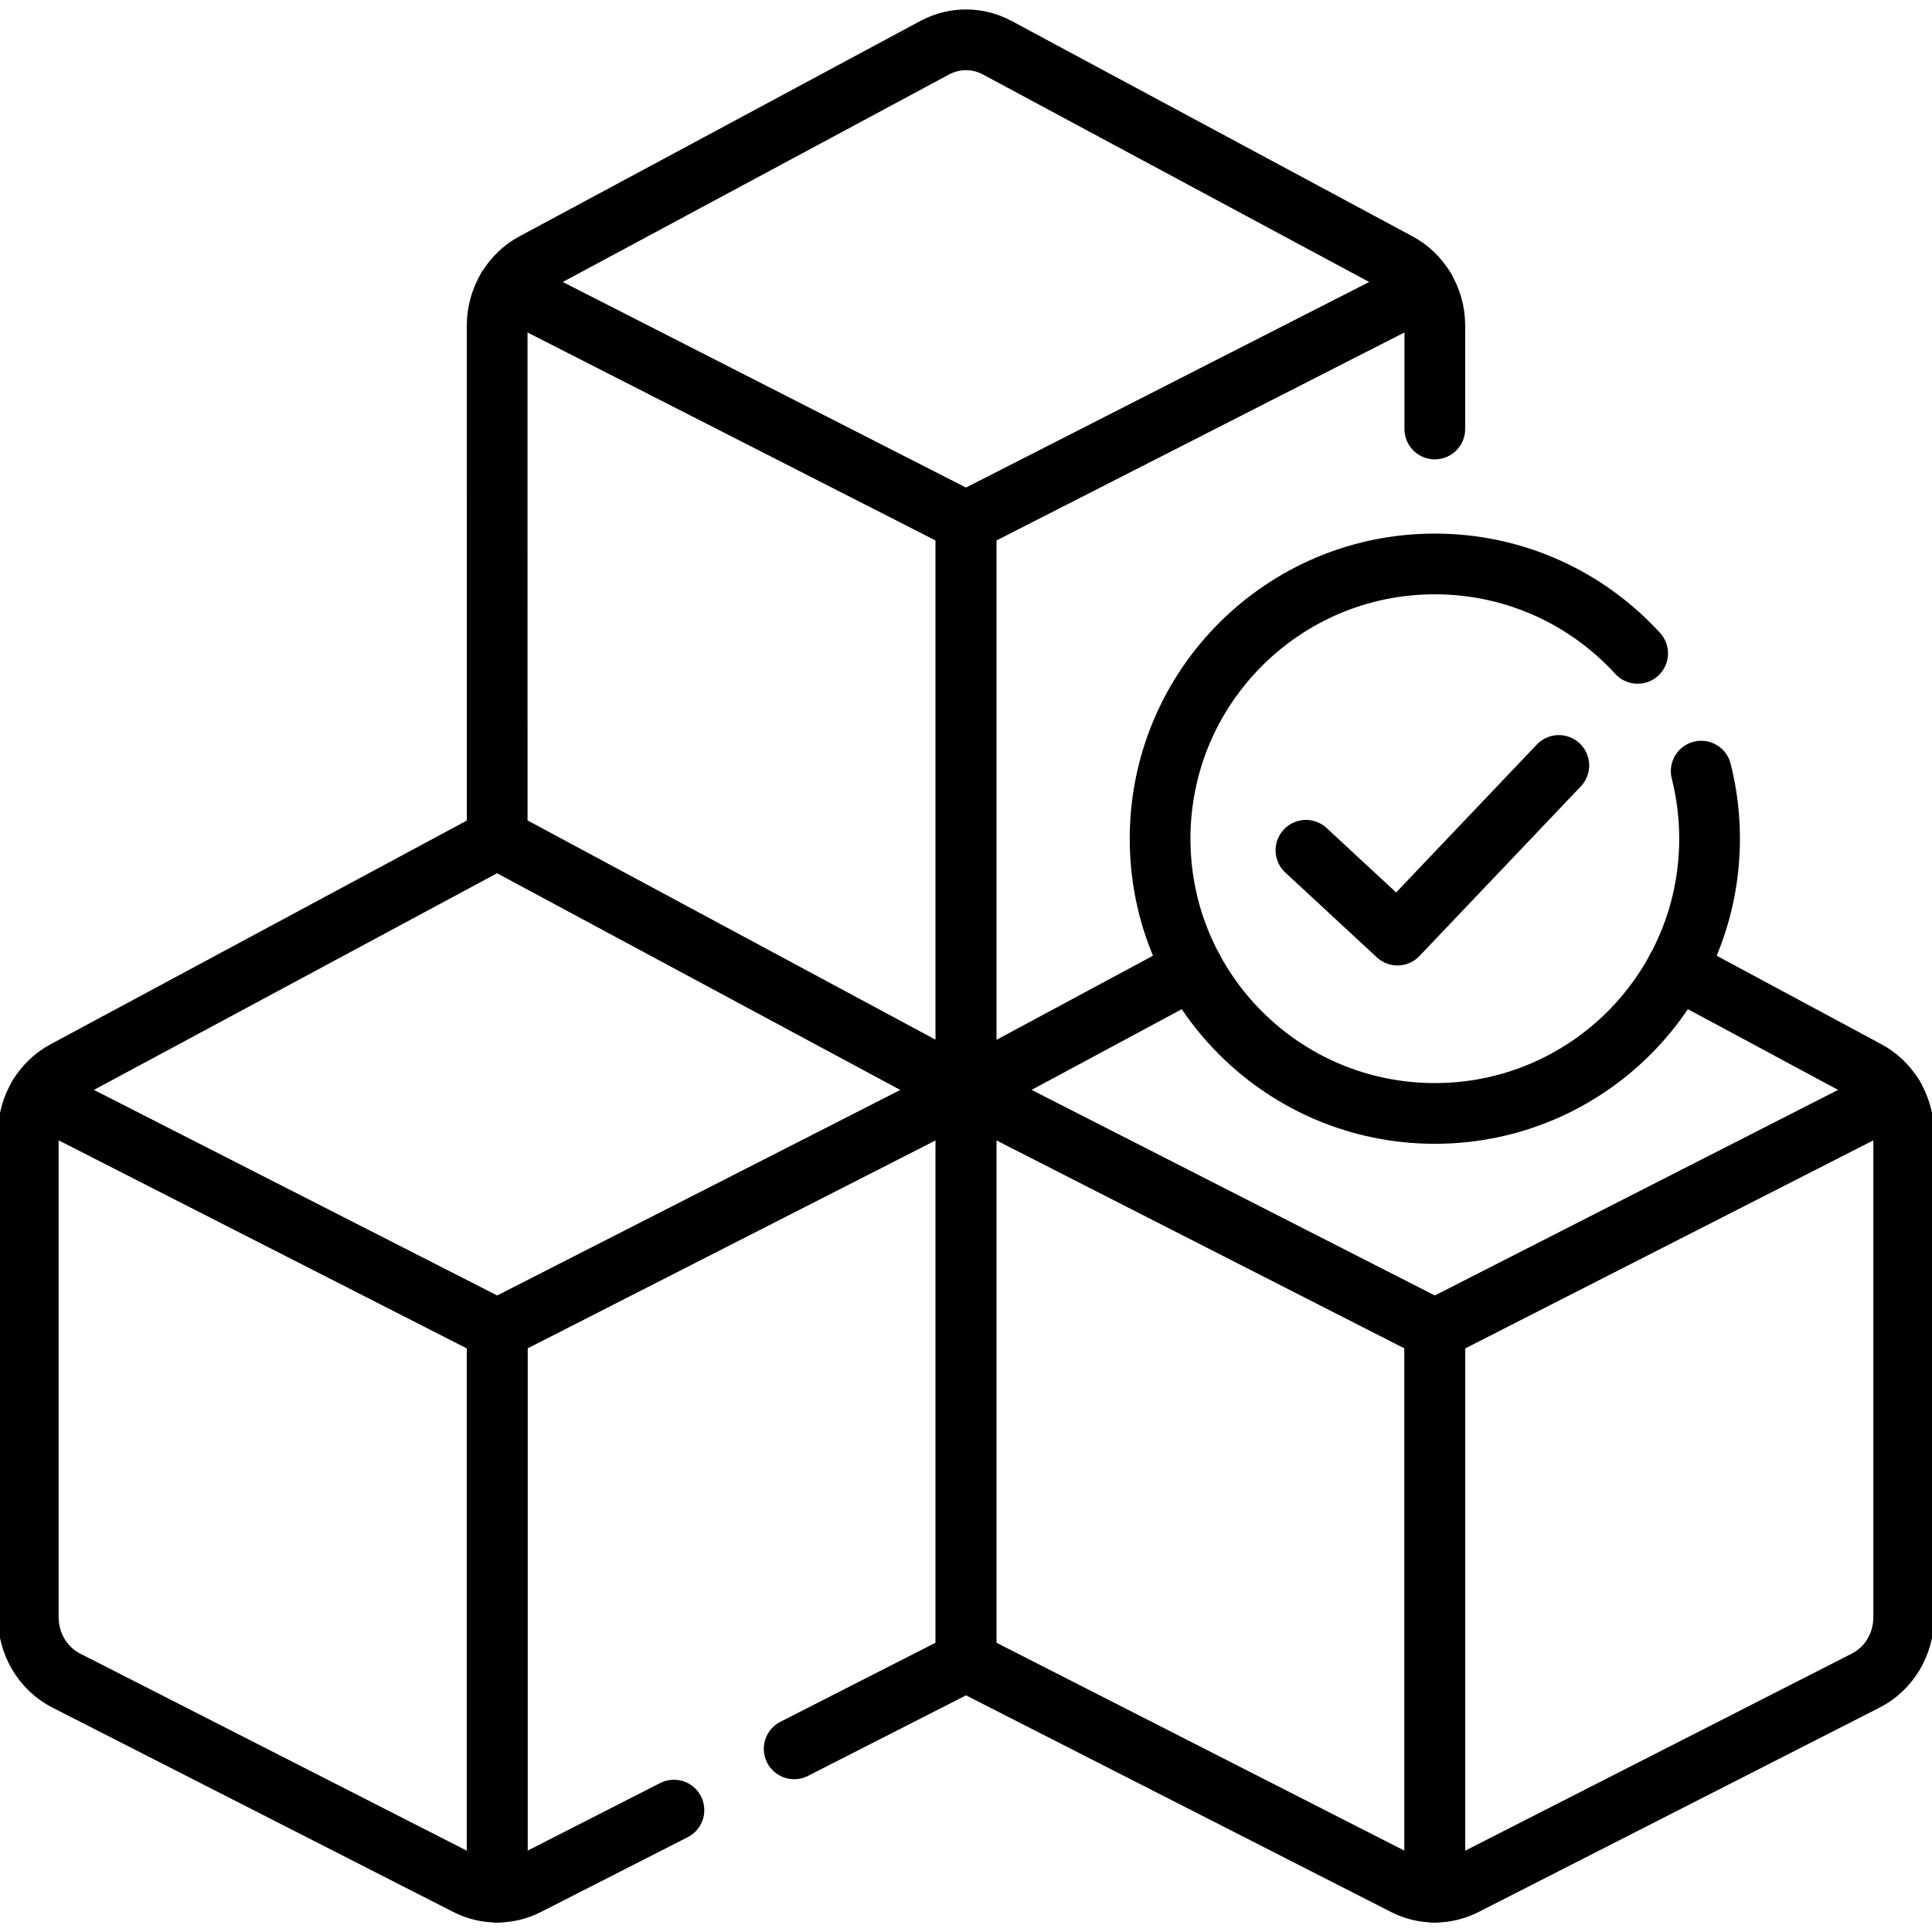<?xml version="1.0" encoding="UTF-8"?>
<svg xmlns="http://www.w3.org/2000/svg" width="70" height="70" viewBox="0 0 70 70" fill="none">
  <g clip-path="url(#clip0_3052_981)">
    <path d="M18.014 48.177V68.557C17.64 68.557 17.268 68.469 16.924 68.294L2.402 60.891C1.56 60.461 1.025 59.573 1.025 58.6V41.069C1.025 40.579 1.161 40.11 1.404 39.71L18.014 48.177Z" stroke="black" stroke-width="2.2" stroke-miterlimit="10" stroke-linecap="round" stroke-linejoin="round"></path>
    <path d="M28.774 63.364L35 60.191V39.517L18.014 48.177V68.557C18.386 68.557 18.76 68.469 19.102 68.294L24.418 65.584" stroke="black" stroke-width="2.2" stroke-miterlimit="10" stroke-linecap="round" stroke-linejoin="round"></path>
    <path d="M35 39.517L18.014 48.177L1.403 39.709C1.633 39.332 1.959 39.015 2.356 38.803L18.014 30.388L35 39.517Z" stroke="black" stroke-width="2.2" stroke-miterlimit="10" stroke-linecap="round" stroke-linejoin="round"></path>
    <path d="M51.987 48.177V68.557C52.359 68.557 52.732 68.469 53.076 68.294L67.598 60.891C68.441 60.462 68.975 59.573 68.975 58.6V41.069C68.975 40.579 68.839 40.11 68.596 39.71L51.987 48.177Z" stroke="black" stroke-width="2.2" stroke-miterlimit="10" stroke-linecap="round" stroke-linejoin="round"></path>
    <path d="M51.986 48.177V68.557C51.614 68.557 51.24 68.469 50.898 68.294L35 60.191V39.517L51.986 48.177Z" stroke="black" stroke-width="2.2" stroke-miterlimit="10" stroke-linecap="round" stroke-linejoin="round"></path>
    <path d="M43.217 35.101L35 39.517L51.986 48.177L68.597 39.709C68.367 39.332 68.041 39.014 67.644 38.803L60.756 35.101" stroke="black" stroke-width="2.2" stroke-miterlimit="10" stroke-linecap="round" stroke-linejoin="round"></path>
    <path d="M35 18.905V39.517L18.014 30.388L18.013 11.797C18.013 11.307 18.149 10.838 18.392 10.438L35 18.905Z" stroke="black" stroke-width="2.2" stroke-miterlimit="10" stroke-linecap="round" stroke-linejoin="round"></path>
    <path d="M35 39.517V18.905L51.607 10.438C51.85 10.838 51.986 11.307 51.986 11.797L51.986 15.543" stroke="black" stroke-width="2.2" stroke-miterlimit="10" stroke-linecap="round" stroke-linejoin="round"></path>
    <path d="M51.607 10.438L35 18.905L18.392 10.438C18.622 10.06 18.947 9.743 19.343 9.531L33.864 1.73C33.868 1.729 33.871 1.726 33.875 1.725C34.585 1.347 35.427 1.349 36.135 1.73L50.655 9.531C51.052 9.743 51.378 10.06 51.607 10.438Z" stroke="black" stroke-width="2.2" stroke-miterlimit="10" stroke-linecap="round" stroke-linejoin="round"></path>
    <path d="M59.335 23.673C57.515 21.682 54.897 20.433 51.986 20.433C46.489 20.433 42.032 24.89 42.032 30.388C42.032 35.885 46.489 40.342 51.986 40.342C57.484 40.342 61.941 35.885 61.941 30.388C61.941 29.543 61.836 28.723 61.638 27.94" stroke="black" stroke-width="2.2" stroke-miterlimit="10" stroke-linecap="round" stroke-linejoin="round"></path>
    <path d="M47.317 30.807L50.633 33.88L56.479 27.734" stroke="black" stroke-width="2.2" stroke-miterlimit="10" stroke-linecap="round" stroke-linejoin="round"></path>
  </g>
  <defs>
    <clipPath id="clip0_3052_981">
      <rect width="70" height="70" fill="white"></rect>
    </clipPath>
  </defs>
</svg>
